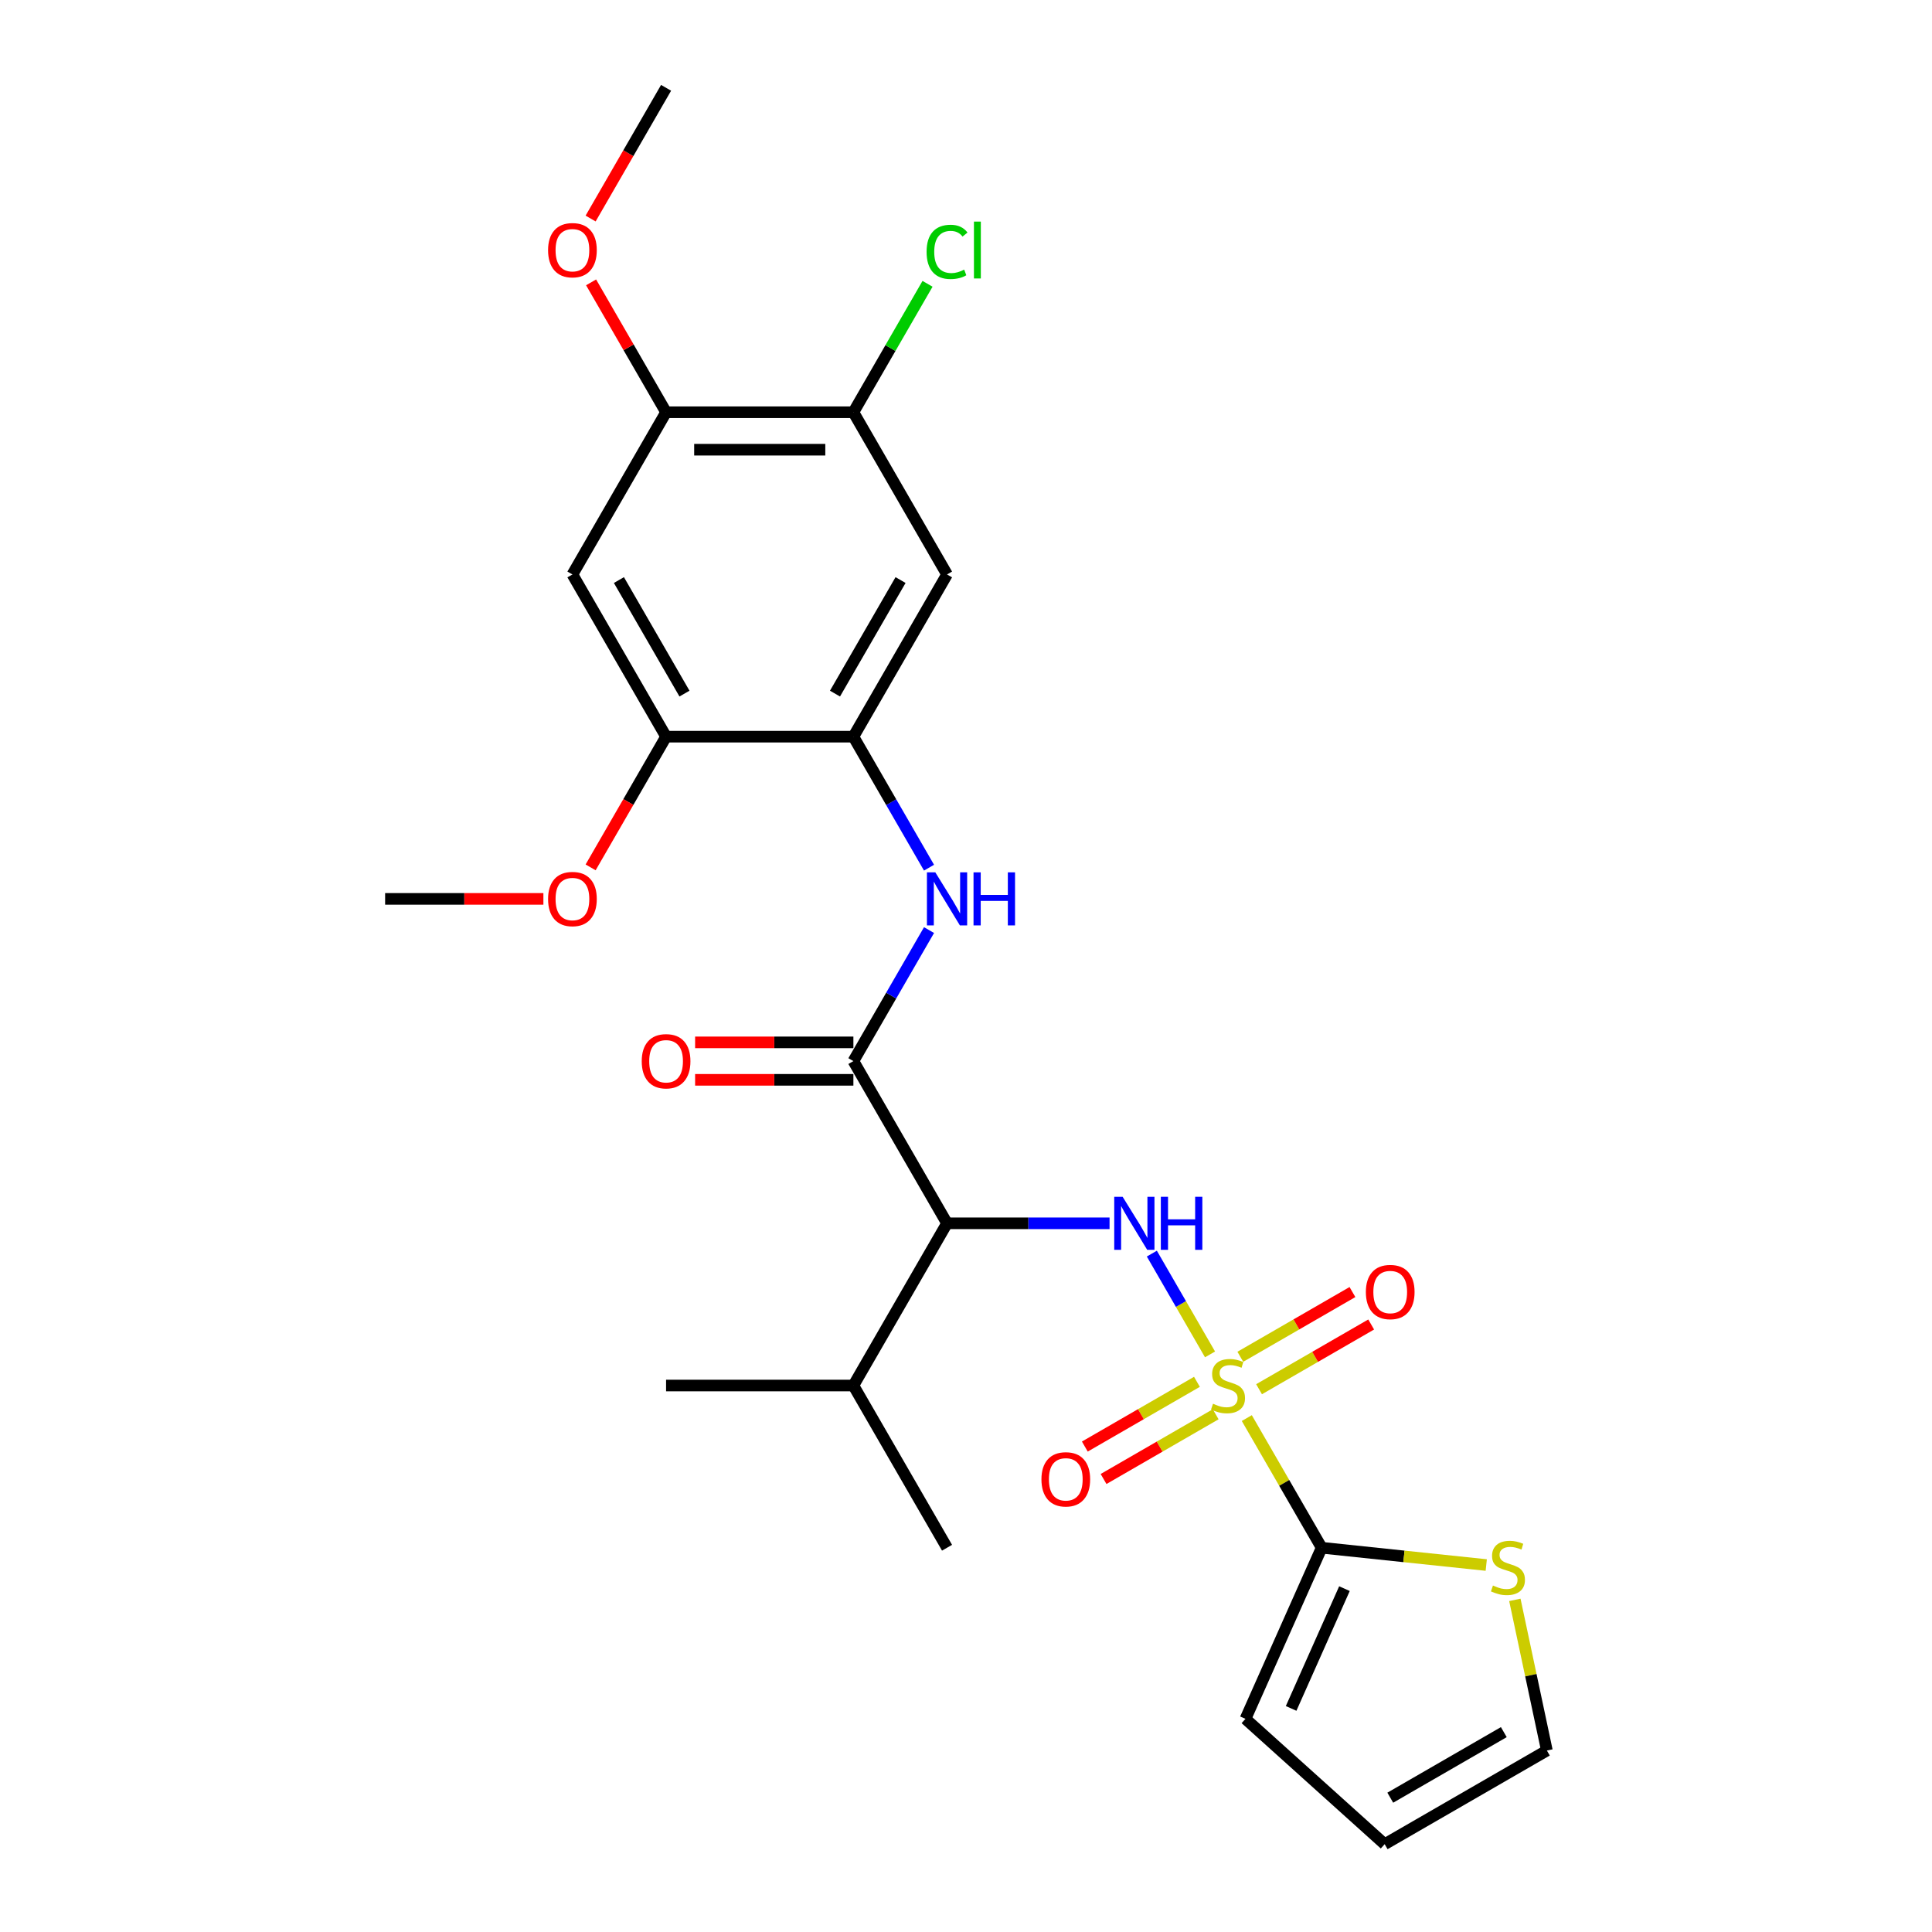<?xml version='1.0' encoding='iso-8859-1'?>
<svg version='1.1' baseProfile='full'
              xmlns='http://www.w3.org/2000/svg'
                      xmlns:rdkit='http://www.rdkit.org/xml'
                      xmlns:xlink='http://www.w3.org/1999/xlink'
                  xml:space='preserve'
width='1000px' height='1000px' viewBox='0 0 1000 1000'>
<!-- END OF HEADER -->
<rect style='opacity:1.0;fill:#FFFFFF;stroke:none' width='1000' height='1000' x='0' y='0'> </rect>
<path class='bond-0' d='M 626.309,701.031 L 611.251,674.95' style='fill:none;fill-rule:evenodd;stroke:#CCCC00;stroke-width:6px;stroke-linecap:butt;stroke-linejoin:miter;stroke-opacity:1' />
<path class='bond-0' d='M 611.251,674.95 L 596.194,648.869' style='fill:none;fill-rule:evenodd;stroke:#0000FF;stroke-width:6px;stroke-linecap:butt;stroke-linejoin:miter;stroke-opacity:1' />
<path class='bond-2' d='M 645.34,733.994 L 664.714,767.549' style='fill:none;fill-rule:evenodd;stroke:#CCCC00;stroke-width:6px;stroke-linecap:butt;stroke-linejoin:miter;stroke-opacity:1' />
<path class='bond-2' d='M 664.714,767.549 L 684.087,801.105' style='fill:none;fill-rule:evenodd;stroke:#000000;stroke-width:6px;stroke-linecap:butt;stroke-linejoin:miter;stroke-opacity:1' />
<path class='bond-12' d='M 619.538,715.23 L 590.522,731.982' style='fill:none;fill-rule:evenodd;stroke:#CCCC00;stroke-width:6px;stroke-linecap:butt;stroke-linejoin:miter;stroke-opacity:1' />
<path class='bond-12' d='M 590.522,731.982 L 561.507,748.734' style='fill:none;fill-rule:evenodd;stroke:#FF0000;stroke-width:6px;stroke-linecap:butt;stroke-linejoin:miter;stroke-opacity:1' />
<path class='bond-12' d='M 629.233,732.022 L 600.217,748.774' style='fill:none;fill-rule:evenodd;stroke:#CCCC00;stroke-width:6px;stroke-linecap:butt;stroke-linejoin:miter;stroke-opacity:1' />
<path class='bond-12' d='M 600.217,748.774 L 571.202,765.526' style='fill:none;fill-rule:evenodd;stroke:#FF0000;stroke-width:6px;stroke-linecap:butt;stroke-linejoin:miter;stroke-opacity:1' />
<path class='bond-13' d='M 651.686,719.058 L 680.702,702.306' style='fill:none;fill-rule:evenodd;stroke:#CCCC00;stroke-width:6px;stroke-linecap:butt;stroke-linejoin:miter;stroke-opacity:1' />
<path class='bond-13' d='M 680.702,702.306 L 709.718,685.554' style='fill:none;fill-rule:evenodd;stroke:#FF0000;stroke-width:6px;stroke-linecap:butt;stroke-linejoin:miter;stroke-opacity:1' />
<path class='bond-13' d='M 641.991,702.266 L 671.007,685.514' style='fill:none;fill-rule:evenodd;stroke:#CCCC00;stroke-width:6px;stroke-linecap:butt;stroke-linejoin:miter;stroke-opacity:1' />
<path class='bond-13' d='M 671.007,685.514 L 700.023,668.762' style='fill:none;fill-rule:evenodd;stroke:#FF0000;stroke-width:6px;stroke-linecap:butt;stroke-linejoin:miter;stroke-opacity:1' />
<path class='bond-1' d='M 574.301,633.183 L 532.244,633.183' style='fill:none;fill-rule:evenodd;stroke:#0000FF;stroke-width:6px;stroke-linecap:butt;stroke-linejoin:miter;stroke-opacity:1' />
<path class='bond-1' d='M 532.244,633.183 L 490.187,633.183' style='fill:none;fill-rule:evenodd;stroke:#000000;stroke-width:6px;stroke-linecap:butt;stroke-linejoin:miter;stroke-opacity:1' />
<path class='bond-3' d='M 490.187,633.183 L 441.712,549.222' style='fill:none;fill-rule:evenodd;stroke:#000000;stroke-width:6px;stroke-linecap:butt;stroke-linejoin:miter;stroke-opacity:1' />
<path class='bond-18' d='M 490.187,633.183 L 441.712,717.144' style='fill:none;fill-rule:evenodd;stroke:#000000;stroke-width:6px;stroke-linecap:butt;stroke-linejoin:miter;stroke-opacity:1' />
<path class='bond-9' d='M 684.087,801.105 L 726.683,805.582' style='fill:none;fill-rule:evenodd;stroke:#000000;stroke-width:6px;stroke-linecap:butt;stroke-linejoin:miter;stroke-opacity:1' />
<path class='bond-9' d='M 726.683,805.582 L 769.279,810.059' style='fill:none;fill-rule:evenodd;stroke:#CCCC00;stroke-width:6px;stroke-linecap:butt;stroke-linejoin:miter;stroke-opacity:1' />
<path class='bond-14' d='M 684.087,801.105 L 644.654,889.673' style='fill:none;fill-rule:evenodd;stroke:#000000;stroke-width:6px;stroke-linecap:butt;stroke-linejoin:miter;stroke-opacity:1' />
<path class='bond-14' d='M 695.886,822.277 L 668.283,884.275' style='fill:none;fill-rule:evenodd;stroke:#000000;stroke-width:6px;stroke-linecap:butt;stroke-linejoin:miter;stroke-opacity:1' />
<path class='bond-4' d='M 441.712,549.222 L 461.287,515.317' style='fill:none;fill-rule:evenodd;stroke:#000000;stroke-width:6px;stroke-linecap:butt;stroke-linejoin:miter;stroke-opacity:1' />
<path class='bond-4' d='M 461.287,515.317 L 480.862,481.412' style='fill:none;fill-rule:evenodd;stroke:#0000FF;stroke-width:6px;stroke-linecap:butt;stroke-linejoin:miter;stroke-opacity:1' />
<path class='bond-15' d='M 441.712,539.527 L 400.751,539.527' style='fill:none;fill-rule:evenodd;stroke:#000000;stroke-width:6px;stroke-linecap:butt;stroke-linejoin:miter;stroke-opacity:1' />
<path class='bond-15' d='M 400.751,539.527 L 359.789,539.527' style='fill:none;fill-rule:evenodd;stroke:#FF0000;stroke-width:6px;stroke-linecap:butt;stroke-linejoin:miter;stroke-opacity:1' />
<path class='bond-15' d='M 441.712,558.917 L 400.751,558.917' style='fill:none;fill-rule:evenodd;stroke:#000000;stroke-width:6px;stroke-linecap:butt;stroke-linejoin:miter;stroke-opacity:1' />
<path class='bond-15' d='M 400.751,558.917 L 359.789,558.917' style='fill:none;fill-rule:evenodd;stroke:#FF0000;stroke-width:6px;stroke-linecap:butt;stroke-linejoin:miter;stroke-opacity:1' />
<path class='bond-5' d='M 480.862,449.108 L 461.287,415.204' style='fill:none;fill-rule:evenodd;stroke:#0000FF;stroke-width:6px;stroke-linecap:butt;stroke-linejoin:miter;stroke-opacity:1' />
<path class='bond-5' d='M 461.287,415.204 L 441.712,381.299' style='fill:none;fill-rule:evenodd;stroke:#000000;stroke-width:6px;stroke-linecap:butt;stroke-linejoin:miter;stroke-opacity:1' />
<path class='bond-6' d='M 441.712,381.299 L 490.187,297.338' style='fill:none;fill-rule:evenodd;stroke:#000000;stroke-width:6px;stroke-linecap:butt;stroke-linejoin:miter;stroke-opacity:1' />
<path class='bond-6' d='M 432.191,359.01 L 466.124,300.237' style='fill:none;fill-rule:evenodd;stroke:#000000;stroke-width:6px;stroke-linecap:butt;stroke-linejoin:miter;stroke-opacity:1' />
<path class='bond-8' d='M 441.712,381.299 L 344.762,381.299' style='fill:none;fill-rule:evenodd;stroke:#000000;stroke-width:6px;stroke-linecap:butt;stroke-linejoin:miter;stroke-opacity:1' />
<path class='bond-10' d='M 490.187,297.338 L 441.712,213.377' style='fill:none;fill-rule:evenodd;stroke:#000000;stroke-width:6px;stroke-linecap:butt;stroke-linejoin:miter;stroke-opacity:1' />
<path class='bond-7' d='M 296.287,297.338 L 344.762,381.299' style='fill:none;fill-rule:evenodd;stroke:#000000;stroke-width:6px;stroke-linecap:butt;stroke-linejoin:miter;stroke-opacity:1' />
<path class='bond-7' d='M 320.351,300.237 L 354.283,359.01' style='fill:none;fill-rule:evenodd;stroke:#000000;stroke-width:6px;stroke-linecap:butt;stroke-linejoin:miter;stroke-opacity:1' />
<path class='bond-11' d='M 296.287,297.338 L 344.762,213.377' style='fill:none;fill-rule:evenodd;stroke:#000000;stroke-width:6px;stroke-linecap:butt;stroke-linejoin:miter;stroke-opacity:1' />
<path class='bond-20' d='M 344.762,381.299 L 325.232,415.126' style='fill:none;fill-rule:evenodd;stroke:#000000;stroke-width:6px;stroke-linecap:butt;stroke-linejoin:miter;stroke-opacity:1' />
<path class='bond-20' d='M 325.232,415.126 L 305.702,448.953' style='fill:none;fill-rule:evenodd;stroke:#FF0000;stroke-width:6px;stroke-linecap:butt;stroke-linejoin:miter;stroke-opacity:1' />
<path class='bond-16' d='M 784.087,828.089 L 792.375,867.08' style='fill:none;fill-rule:evenodd;stroke:#CCCC00;stroke-width:6px;stroke-linecap:butt;stroke-linejoin:miter;stroke-opacity:1' />
<path class='bond-16' d='M 792.375,867.08 L 800.663,906.07' style='fill:none;fill-rule:evenodd;stroke:#000000;stroke-width:6px;stroke-linecap:butt;stroke-linejoin:miter;stroke-opacity:1' />
<path class='bond-19' d='M 441.712,213.377 L 460.901,180.141' style='fill:none;fill-rule:evenodd;stroke:#000000;stroke-width:6px;stroke-linecap:butt;stroke-linejoin:miter;stroke-opacity:1' />
<path class='bond-19' d='M 460.901,180.141 L 480.089,146.905' style='fill:none;fill-rule:evenodd;stroke:#00CC00;stroke-width:6px;stroke-linecap:butt;stroke-linejoin:miter;stroke-opacity:1' />
<path class='bond-27' d='M 441.712,213.377 L 344.762,213.377' style='fill:none;fill-rule:evenodd;stroke:#000000;stroke-width:6px;stroke-linecap:butt;stroke-linejoin:miter;stroke-opacity:1' />
<path class='bond-27' d='M 427.17,232.767 L 359.305,232.767' style='fill:none;fill-rule:evenodd;stroke:#000000;stroke-width:6px;stroke-linecap:butt;stroke-linejoin:miter;stroke-opacity:1' />
<path class='bond-21' d='M 344.762,213.377 L 325.355,179.763' style='fill:none;fill-rule:evenodd;stroke:#000000;stroke-width:6px;stroke-linecap:butt;stroke-linejoin:miter;stroke-opacity:1' />
<path class='bond-21' d='M 325.355,179.763 L 305.948,146.149' style='fill:none;fill-rule:evenodd;stroke:#FF0000;stroke-width:6px;stroke-linecap:butt;stroke-linejoin:miter;stroke-opacity:1' />
<path class='bond-17' d='M 644.654,889.673 L 716.702,954.545' style='fill:none;fill-rule:evenodd;stroke:#000000;stroke-width:6px;stroke-linecap:butt;stroke-linejoin:miter;stroke-opacity:1' />
<path class='bond-26' d='M 800.663,906.07 L 716.702,954.545' style='fill:none;fill-rule:evenodd;stroke:#000000;stroke-width:6px;stroke-linecap:butt;stroke-linejoin:miter;stroke-opacity:1' />
<path class='bond-26' d='M 778.374,896.549 L 719.601,930.482' style='fill:none;fill-rule:evenodd;stroke:#000000;stroke-width:6px;stroke-linecap:butt;stroke-linejoin:miter;stroke-opacity:1' />
<path class='bond-22' d='M 441.712,717.144 L 490.187,801.105' style='fill:none;fill-rule:evenodd;stroke:#000000;stroke-width:6px;stroke-linecap:butt;stroke-linejoin:miter;stroke-opacity:1' />
<path class='bond-23' d='M 441.712,717.144 L 344.762,717.144' style='fill:none;fill-rule:evenodd;stroke:#000000;stroke-width:6px;stroke-linecap:butt;stroke-linejoin:miter;stroke-opacity:1' />
<path class='bond-25' d='M 281.26,465.26 L 240.298,465.26' style='fill:none;fill-rule:evenodd;stroke:#FF0000;stroke-width:6px;stroke-linecap:butt;stroke-linejoin:miter;stroke-opacity:1' />
<path class='bond-25' d='M 240.298,465.26 L 199.337,465.26' style='fill:none;fill-rule:evenodd;stroke:#000000;stroke-width:6px;stroke-linecap:butt;stroke-linejoin:miter;stroke-opacity:1' />
<path class='bond-24' d='M 305.702,113.109 L 325.232,79.282' style='fill:none;fill-rule:evenodd;stroke:#FF0000;stroke-width:6px;stroke-linecap:butt;stroke-linejoin:miter;stroke-opacity:1' />
<path class='bond-24' d='M 325.232,79.282 L 344.762,45.455' style='fill:none;fill-rule:evenodd;stroke:#000000;stroke-width:6px;stroke-linecap:butt;stroke-linejoin:miter;stroke-opacity:1' />
<path  class='atom-0' d='M 627.856 726.567
Q 628.166 726.684, 629.446 727.227
Q 630.726 727.77, 632.122 728.119
Q 633.557 728.429, 634.953 728.429
Q 637.551 728.429, 639.063 727.188
Q 640.576 725.908, 640.576 723.698
Q 640.576 722.185, 639.8 721.255
Q 639.063 720.324, 637.9 719.82
Q 636.737 719.316, 634.798 718.734
Q 632.355 717.997, 630.881 717.299
Q 629.446 716.601, 628.399 715.127
Q 627.391 713.654, 627.391 711.172
Q 627.391 707.72, 629.717 705.587
Q 632.083 703.455, 636.737 703.455
Q 639.917 703.455, 643.523 704.967
L 642.631 707.953
Q 639.335 706.596, 636.853 706.596
Q 634.177 706.596, 632.704 707.72
Q 631.23 708.806, 631.269 710.706
Q 631.269 712.18, 632.005 713.072
Q 632.781 713.964, 633.867 714.468
Q 634.992 714.972, 636.853 715.554
Q 639.335 716.329, 640.809 717.105
Q 642.282 717.881, 643.329 719.471
Q 644.415 721.022, 644.415 723.698
Q 644.415 727.498, 641.856 729.553
Q 639.335 731.57, 635.108 731.57
Q 632.665 731.57, 630.803 731.027
Q 628.981 730.523, 626.809 729.631
L 627.856 726.567
' fill='#CCCC00'/>
<path  class='atom-1' d='M 581.068 619.455
L 590.065 633.997
Q 590.957 635.432, 592.392 638.03
Q 593.827 640.628, 593.904 640.784
L 593.904 619.455
L 597.549 619.455
L 597.549 646.911
L 593.788 646.911
L 584.132 631.011
Q 583.007 629.15, 581.805 627.017
Q 580.641 624.884, 580.292 624.225
L 580.292 646.911
L 576.725 646.911
L 576.725 619.455
L 581.068 619.455
' fill='#0000FF'/>
<path  class='atom-1' d='M 600.846 619.455
L 604.569 619.455
L 604.569 631.127
L 618.607 631.127
L 618.607 619.455
L 622.33 619.455
L 622.33 646.911
L 618.607 646.911
L 618.607 634.23
L 604.569 634.23
L 604.569 646.911
L 600.846 646.911
L 600.846 619.455
' fill='#0000FF'/>
<path  class='atom-5' d='M 484.118 451.532
L 493.115 466.075
Q 494.007 467.51, 495.442 470.108
Q 496.877 472.706, 496.954 472.861
L 496.954 451.532
L 500.599 451.532
L 500.599 478.988
L 496.838 478.988
L 487.182 463.089
Q 486.057 461.227, 484.855 459.094
Q 483.691 456.961, 483.342 456.302
L 483.342 478.988
L 479.775 478.988
L 479.775 451.532
L 484.118 451.532
' fill='#0000FF'/>
<path  class='atom-5' d='M 503.896 451.532
L 507.619 451.532
L 507.619 463.205
L 521.657 463.205
L 521.657 451.532
L 525.38 451.532
L 525.38 478.988
L 521.657 478.988
L 521.657 466.307
L 507.619 466.307
L 507.619 478.988
L 503.896 478.988
L 503.896 451.532
' fill='#0000FF'/>
<path  class='atom-10' d='M 772.75 820.663
Q 773.06 820.779, 774.34 821.322
Q 775.62 821.865, 777.016 822.214
Q 778.451 822.524, 779.847 822.524
Q 782.445 822.524, 783.957 821.283
Q 785.47 820.003, 785.47 817.793
Q 785.47 816.28, 784.694 815.35
Q 783.957 814.419, 782.794 813.915
Q 781.631 813.411, 779.692 812.829
Q 777.248 812.092, 775.775 811.394
Q 774.34 810.696, 773.293 809.222
Q 772.285 807.749, 772.285 805.267
Q 772.285 801.816, 774.611 799.683
Q 776.977 797.55, 781.631 797.55
Q 784.811 797.55, 788.417 799.062
L 787.525 802.048
Q 784.229 800.691, 781.747 800.691
Q 779.071 800.691, 777.597 801.816
Q 776.124 802.901, 776.163 804.802
Q 776.163 806.275, 776.899 807.167
Q 777.675 808.059, 778.761 808.563
Q 779.885 809.067, 781.747 809.649
Q 784.229 810.425, 785.702 811.2
Q 787.176 811.976, 788.223 813.566
Q 789.309 815.117, 789.309 817.793
Q 789.309 821.593, 786.75 823.649
Q 784.229 825.665, 780.002 825.665
Q 777.559 825.665, 775.697 825.122
Q 773.875 824.618, 771.703 823.726
L 772.75 820.663
' fill='#CCCC00'/>
<path  class='atom-13' d='M 539.047 765.696
Q 539.047 759.104, 542.305 755.42
Q 545.562 751.736, 551.651 751.736
Q 557.739 751.736, 560.997 755.42
Q 564.254 759.104, 564.254 765.696
Q 564.254 772.367, 560.958 776.167
Q 557.662 779.929, 551.651 779.929
Q 545.601 779.929, 542.305 776.167
Q 539.047 772.405, 539.047 765.696
M 551.651 776.826
Q 555.839 776.826, 558.088 774.034
Q 560.376 771.203, 560.376 765.696
Q 560.376 760.306, 558.088 757.591
Q 555.839 754.838, 551.651 754.838
Q 547.463 754.838, 545.175 757.553
Q 542.925 760.267, 542.925 765.696
Q 542.925 771.242, 545.175 774.034
Q 547.463 776.826, 551.651 776.826
' fill='#FF0000'/>
<path  class='atom-14' d='M 706.97 668.746
Q 706.97 662.154, 710.227 658.47
Q 713.485 654.786, 719.573 654.786
Q 725.662 654.786, 728.919 658.47
Q 732.177 662.154, 732.177 668.746
Q 732.177 675.417, 728.88 679.217
Q 725.584 682.979, 719.573 682.979
Q 713.524 682.979, 710.227 679.217
Q 706.97 675.455, 706.97 668.746
M 719.573 679.876
Q 723.761 679.876, 726.011 677.084
Q 728.299 674.253, 728.299 668.746
Q 728.299 663.356, 726.011 660.641
Q 723.761 657.888, 719.573 657.888
Q 715.385 657.888, 713.097 660.603
Q 710.848 663.317, 710.848 668.746
Q 710.848 674.292, 713.097 677.084
Q 715.385 679.876, 719.573 679.876
' fill='#FF0000'/>
<path  class='atom-16' d='M 332.159 549.299
Q 332.159 542.706, 335.416 539.022
Q 338.674 535.338, 344.762 535.338
Q 350.85 535.338, 354.108 539.022
Q 357.366 542.706, 357.366 549.299
Q 357.366 555.969, 354.069 559.77
Q 350.773 563.531, 344.762 563.531
Q 338.712 563.531, 335.416 559.77
Q 332.159 556.008, 332.159 549.299
M 344.762 560.429
Q 348.95 560.429, 351.2 557.637
Q 353.488 554.806, 353.488 549.299
Q 353.488 543.909, 351.2 541.194
Q 348.95 538.441, 344.762 538.441
Q 340.574 538.441, 338.286 541.155
Q 336.037 543.87, 336.037 549.299
Q 336.037 554.845, 338.286 557.637
Q 340.574 560.429, 344.762 560.429
' fill='#FF0000'/>
<path  class='atom-20' d='M 479.6 130.366
Q 479.6 123.541, 482.78 119.973
Q 485.999 116.366, 492.087 116.366
Q 497.749 116.366, 500.774 120.361
L 498.214 122.455
Q 496.004 119.546, 492.087 119.546
Q 487.938 119.546, 485.727 122.338
Q 483.556 125.092, 483.556 130.366
Q 483.556 135.795, 485.805 138.587
Q 488.093 141.379, 492.514 141.379
Q 495.539 141.379, 499.068 139.557
L 500.153 142.465
Q 498.719 143.396, 496.547 143.939
Q 494.375 144.482, 491.971 144.482
Q 485.999 144.482, 482.78 140.836
Q 479.6 137.191, 479.6 130.366
' fill='#00CC00'/>
<path  class='atom-20' d='M 504.109 114.699
L 507.677 114.699
L 507.677 144.133
L 504.109 144.133
L 504.109 114.699
' fill='#00CC00'/>
<path  class='atom-21' d='M 283.684 465.338
Q 283.684 458.745, 286.941 455.061
Q 290.199 451.377, 296.287 451.377
Q 302.375 451.377, 305.633 455.061
Q 308.891 458.745, 308.891 465.338
Q 308.891 472.008, 305.594 475.809
Q 302.298 479.57, 296.287 479.57
Q 290.237 479.57, 286.941 475.809
Q 283.684 472.047, 283.684 465.338
M 296.287 476.468
Q 300.475 476.468, 302.725 473.676
Q 305.013 470.845, 305.013 465.338
Q 305.013 459.947, 302.725 457.233
Q 300.475 454.48, 296.287 454.48
Q 292.099 454.48, 289.811 457.194
Q 287.562 459.909, 287.562 465.338
Q 287.562 470.883, 289.811 473.676
Q 292.099 476.468, 296.287 476.468
' fill='#FF0000'/>
<path  class='atom-22' d='M 283.684 129.493
Q 283.684 122.901, 286.941 119.217
Q 290.199 115.532, 296.287 115.532
Q 302.375 115.532, 305.633 119.217
Q 308.891 122.901, 308.891 129.493
Q 308.891 136.163, 305.594 139.964
Q 302.298 143.726, 296.287 143.726
Q 290.237 143.726, 286.941 139.964
Q 283.684 136.202, 283.684 129.493
M 296.287 140.623
Q 300.475 140.623, 302.725 137.831
Q 305.013 135, 305.013 129.493
Q 305.013 124.103, 302.725 121.388
Q 300.475 118.635, 296.287 118.635
Q 292.099 118.635, 289.811 121.349
Q 287.562 124.064, 287.562 129.493
Q 287.562 135.039, 289.811 137.831
Q 292.099 140.623, 296.287 140.623
' fill='#FF0000'/>
</svg>
